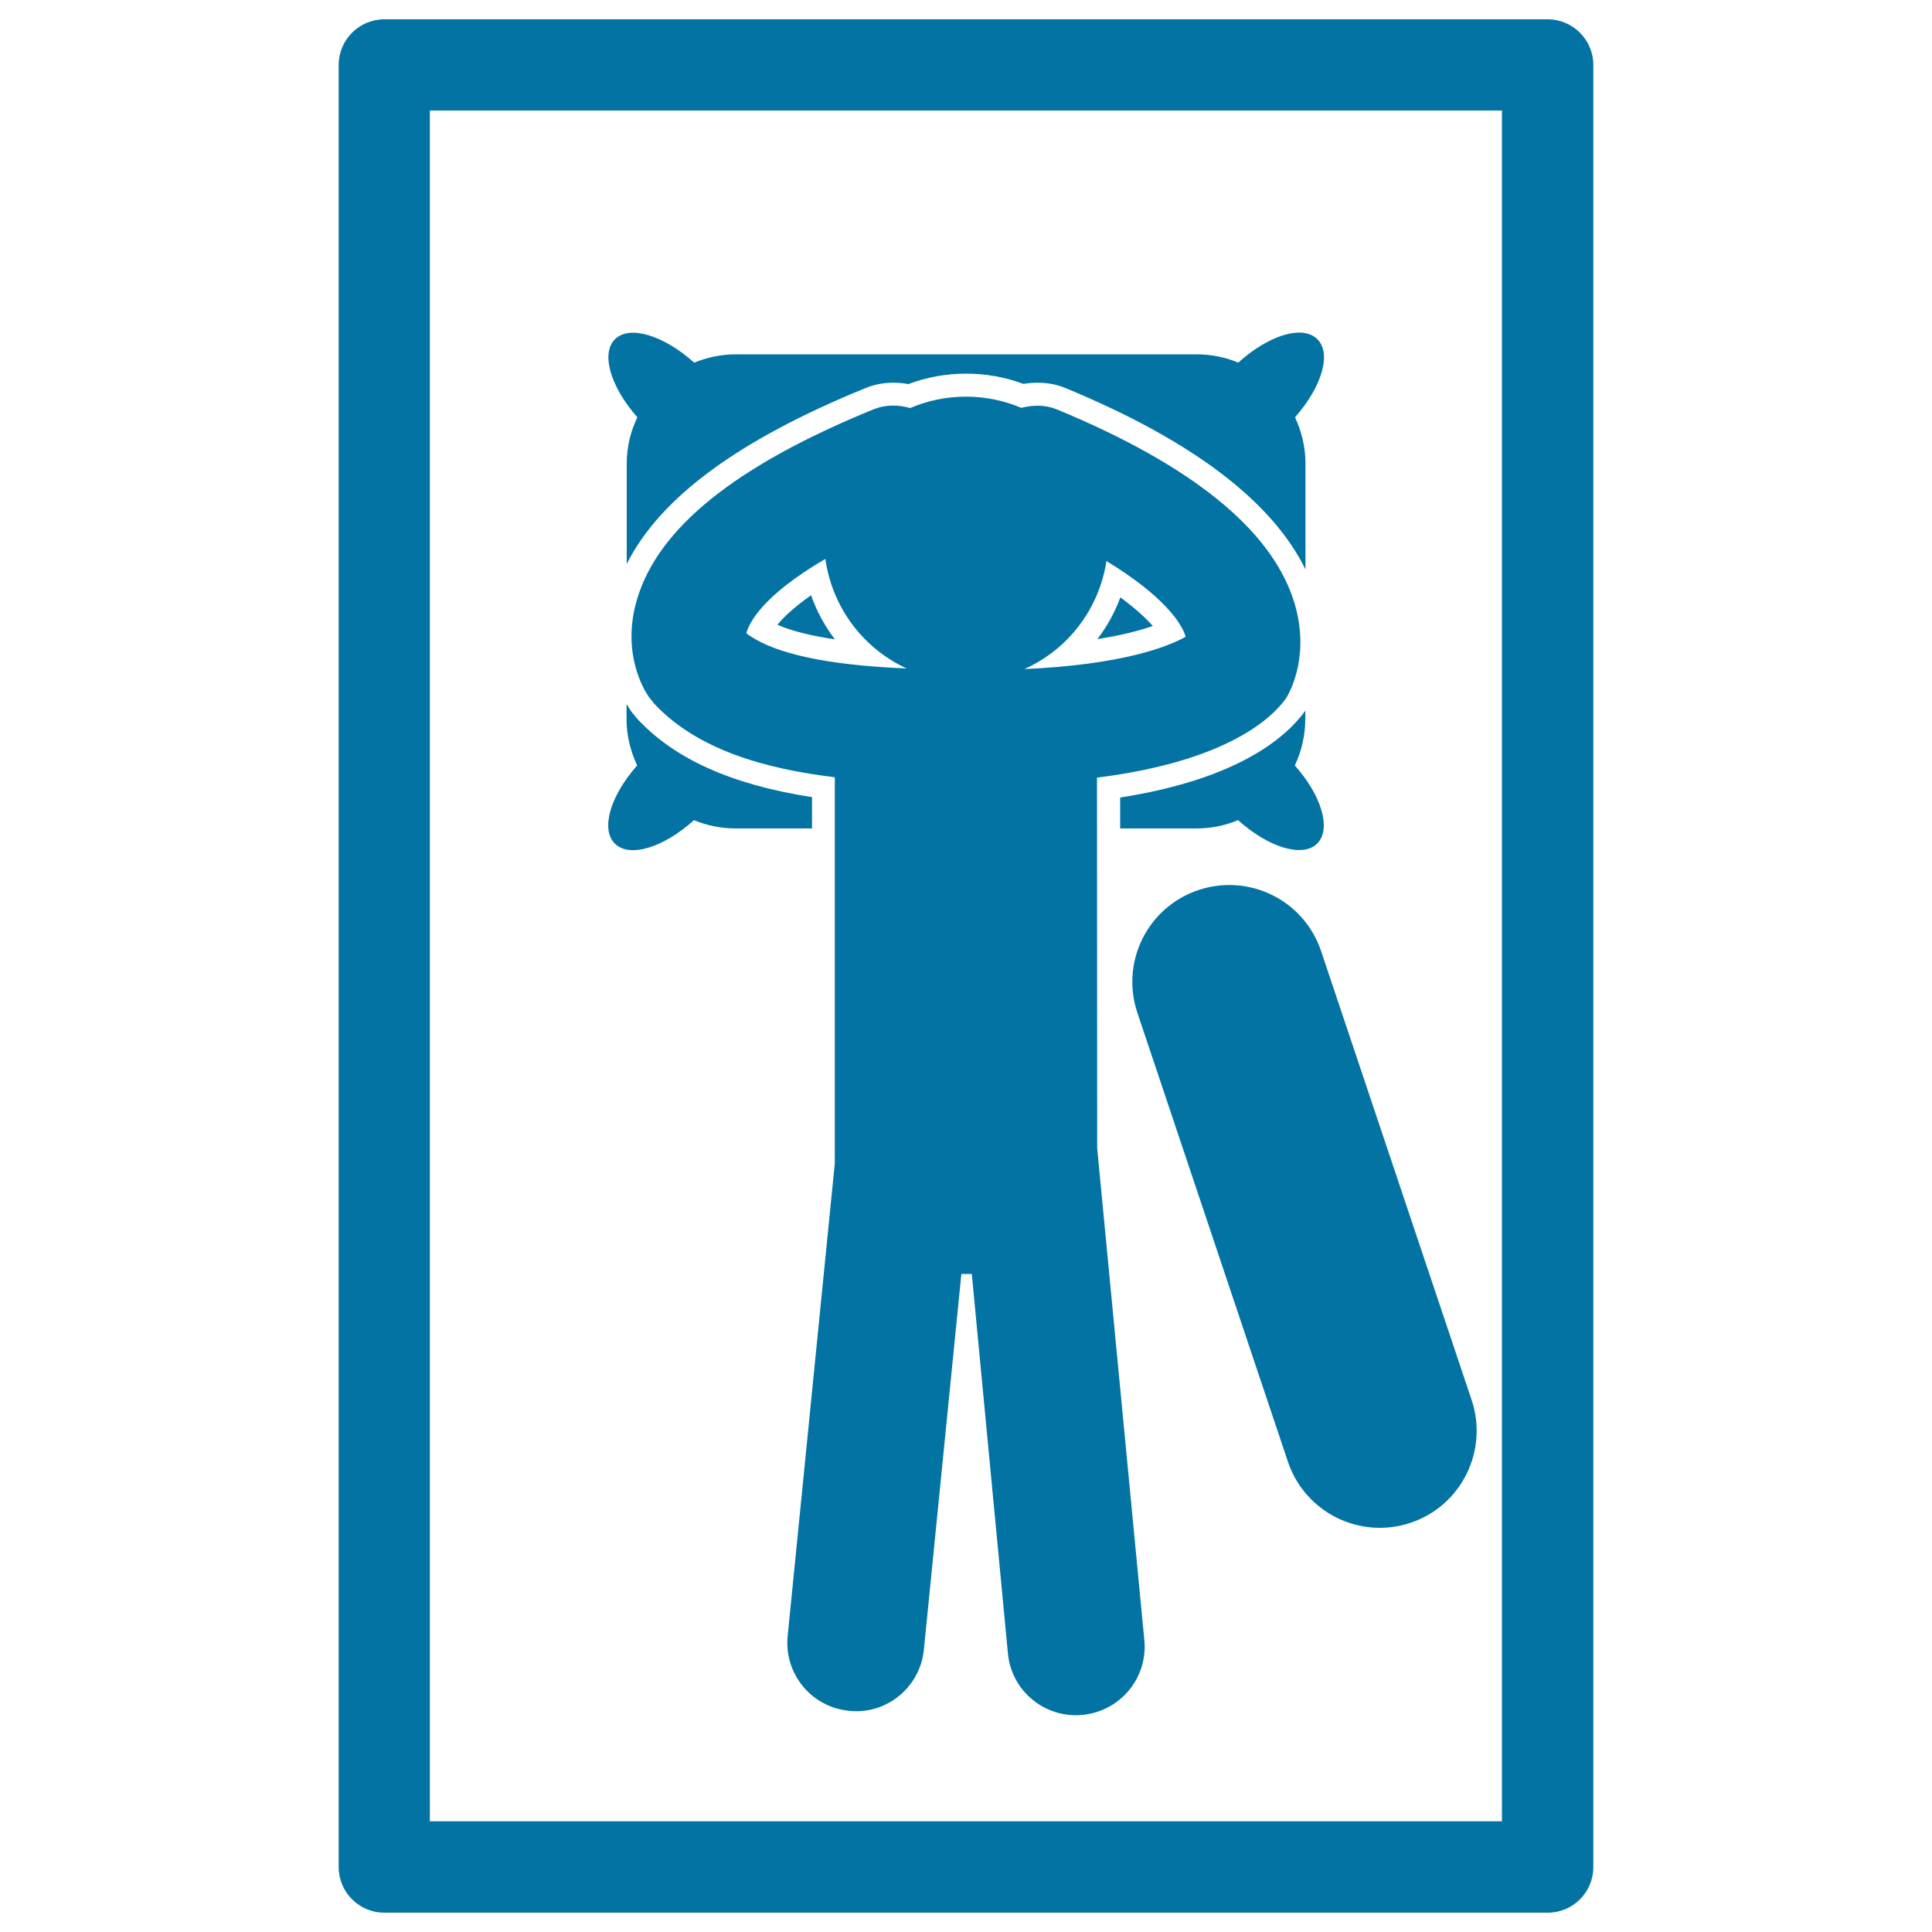 <svg xmlns="http://www.w3.org/2000/svg" viewBox="0 0 1000 1000" style="fill:#0273a2">
<title>Man Lying Comfortable On A Single Bed Alone SVG icon</title>
<g><path d="M675.6,372.3c0,8.6-2,16.6-5.4,23.9c13.7,15.4,19.1,32.8,11.6,40.4c-7.7,7.6-25.4,1.9-41-12.1c-6.6,2.8-14,4.3-21.6,4.3h-39.4v-16c61.9-9.7,86.2-31.6,95.9-45L675.6,372.3L675.6,372.3z M324.4,239.9v52c17.2-34.3,57.8-64.2,123.5-91c4.6-1.9,9.4-2.8,14.4-2.8c2.6,0,5.2,0.2,7.9,0.7c9.5-3.6,19.6-5.4,29.9-5.4c10.2,0,20.2,1.8,29.6,5.3c2.5-0.4,5-0.6,7.4-0.6c5.1,0,10,0.9,14.5,2.8c65.3,27,106.8,58.5,124.1,93.8v-54.8c0-8.6-2-16.6-5.4-23.9c13.7-15.5,19.1-32.9,11.6-40.4c-7.7-7.7-25.4-2-41,12.1c-6.6-2.8-14-4.3-21.6-4.3H380.9c-7.7,0-14.9,1.6-21.6,4.3c-15.6-14-33.4-19.7-41-12.1c-7.5,7.5-2.1,24.9,11.6,40.4C326.4,223.3,324.4,231.3,324.4,239.9z M579.9,309.2c-2.9,7.8-6.9,15.1-11.9,21.6c12.8-2,22.1-4.5,28.7-6.8C593.4,320.3,588.1,315.2,579.9,309.2z M420.3,412.6c-41.3-6.4-71-19.6-90.4-40.5l-3.2-3.9c-0.5-0.8-1.4-2.1-2.4-3.8v7.9c0,8.6,2.1,16.6,5.5,23.9c-13.7,15.4-19.1,32.8-11.6,40.4c7.6,7.7,25.4,2,41-12.1c6.7,2.8,14,4.3,21.6,4.3h39.5L420.3,412.6L420.3,412.6z M402.4,323.4c7.4,3.2,17.4,5.7,29.7,7.5c-5.2-6.9-9.4-14.5-12.3-22.8C410.9,314.4,405.5,319.5,402.4,323.4z M824.7,33.6v932.8c0,13.1-10.6,23.6-23.6,23.6H198.9c-13,0-23.6-10.6-23.6-23.6V33.6c0-13,10.6-23.6,23.6-23.6h602.2C814.1,10,824.7,20.6,824.7,33.6z M777.5,57.2H222.5v885.5h554.9V57.2z M567.9,594.3l24.4,254.6c1.9,19.5-12.4,36.8-31.9,38.7c-1.2,0.1-2.3,0.2-3.5,0.2c-18.1,0-33.5-13.7-35.2-32L503,659.4c-0.1,0-0.2,0-0.3,0h-5.1l-19.4,194.4c-1.9,19.5-19.4,33.9-38.8,31.7c-19.5-1.9-33.7-19.3-31.7-38.8l24.4-244.6V402.3c-35.7-4.3-71.2-14.1-93.6-38.2l-2.6-3.3c-2.5-3.5-14.4-22.7-6.2-50.5c10.9-37,51-69.3,122.6-98.5c6.3-2.5,12.8-2.3,18.8-0.6c8.9-3.8,18.6-5.9,28.9-5.9c10.2,0,19.8,2.1,28.6,5.8c6-1.5,12.3-1.7,18.4,0.8c69.3,28.6,110.5,61.8,122.5,98.6c9,27.8-1.6,47.3-3.8,50.9c-6.9,9.6-29.5,32.5-97.9,41.1L567.9,594.3L567.9,594.3z M469.3,346c-22.4-10.3-38.5-31.4-42.1-56.7c-32.9,19.2-39.6,33.4-40.9,38.5C403.8,340.9,439.3,344.7,469.3,346z M613.7,329.6c-1.9-7-11.7-21.4-41-39.2c-3.9,25.1-20.1,45.9-42.5,55.9C581,344.1,604.8,334.6,613.7,329.6z M620.3,460.7c-26.3,8.8-40.4,37.2-31.6,63.5l77.9,232.3c8.8,26.3,37.2,40.5,63.5,31.7c26.3-8.8,40.4-37.3,31.6-63.6l-77.9-232.3C675,466,646.6,451.9,620.3,460.7z"/></g>
</svg>